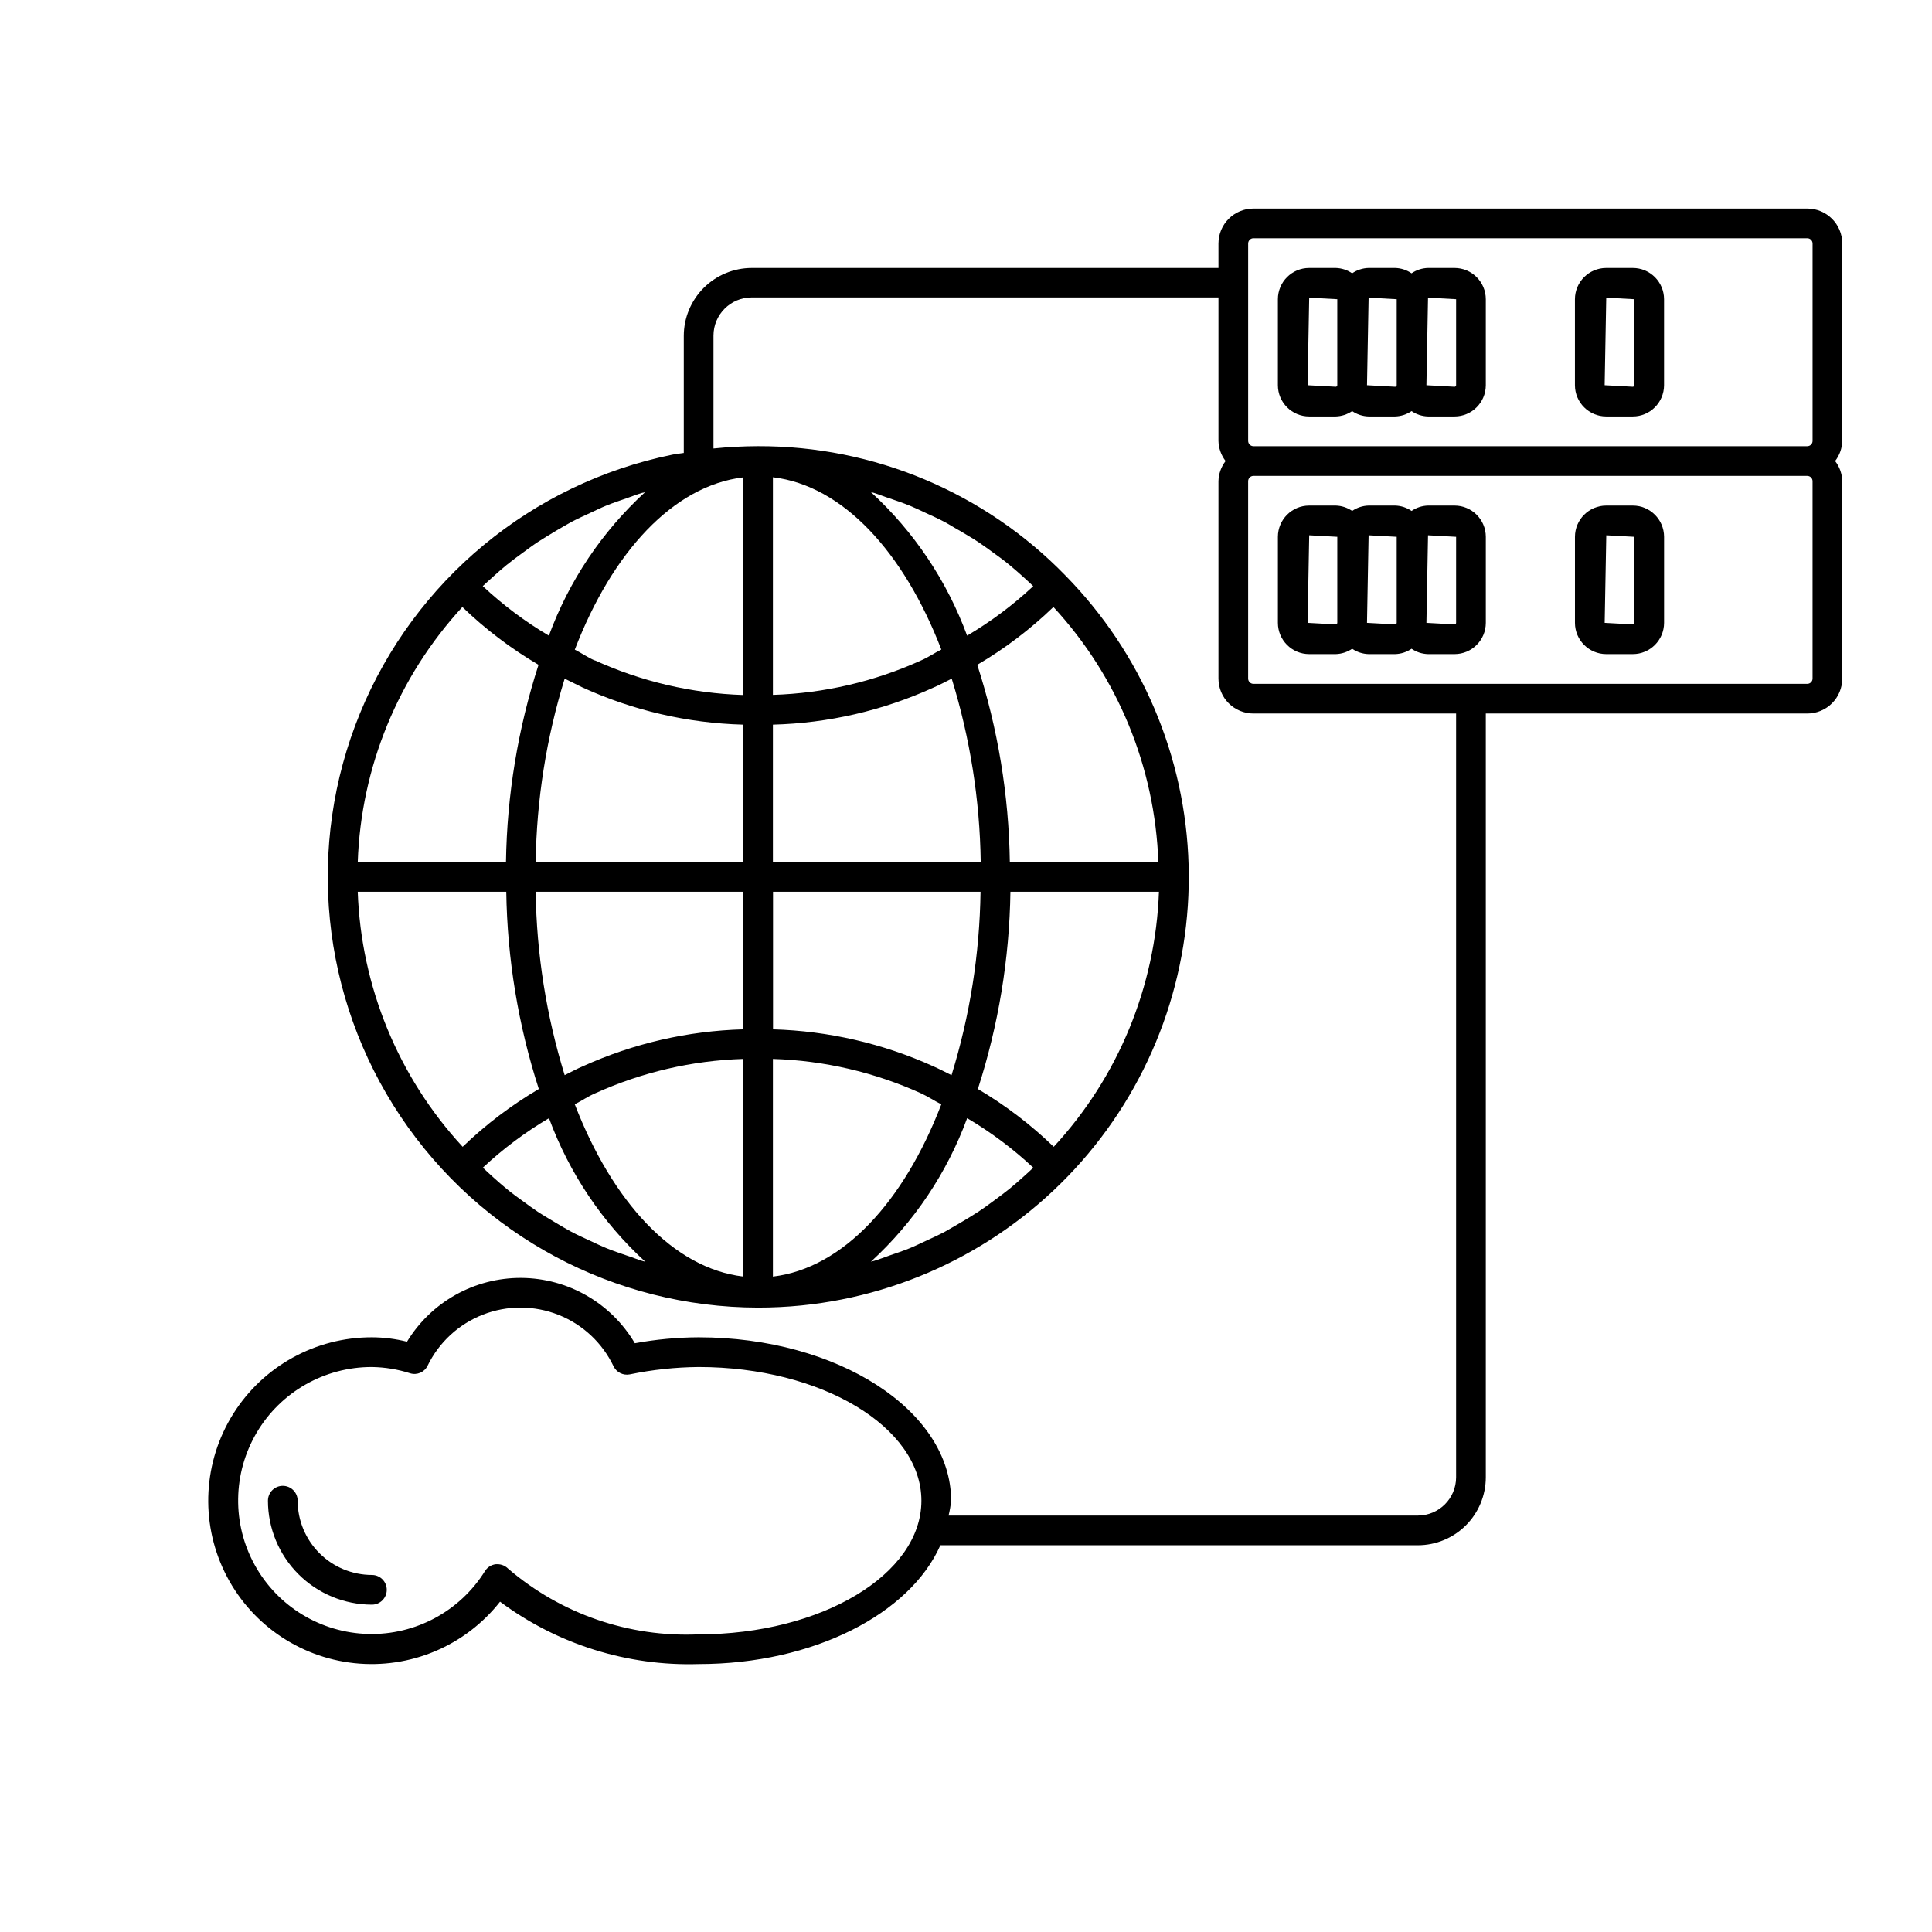 <?xml version="1.0" encoding="UTF-8"?>
<!-- The Best Svg Icon site in the world: iconSvg.co, Visit us! https://iconsvg.co -->
<svg fill="#000000" width="800px" height="800px" version="1.1" viewBox="144 144 512 512" xmlns="http://www.w3.org/2000/svg">
 <g>
  <path d="m242.56 561.38c-5.219-0.008-10.219-2.086-13.906-5.773-3.691-3.688-5.766-8.691-5.773-13.906 0-2.176-1.762-3.938-3.938-3.938-2.172 0-3.934 1.762-3.934 3.938 0.008 7.305 2.91 14.309 8.078 19.473 5.164 5.164 12.168 8.07 19.473 8.078 2.172 0 3.934-1.762 3.934-3.934 0-2.176-1.762-3.938-3.934-3.938z"/>
  <path d="m632.22 208.54c0-5.121-4.152-9.273-9.273-9.273h-146.77c-5.121 0-9.273 4.152-9.273 9.273v6.473h-123.7c-4.769 0.008-9.344 1.906-12.715 5.277-3.375 3.375-5.273 7.945-5.281 12.715v31.031c-1.008 0.172-2.047 0.25-3.039 0.457-37.273 7.621-68.301 33.305-82.75 68.496-14.449 35.195-10.418 75.27 10.742 106.88 21.164 31.613 56.684 50.609 94.727 50.66 3.856 0 7.699-0.188 11.477-0.566 28.68-2.883 55.207-16.516 74.246-38.16 19.039-21.641 29.18-49.688 28.383-78.504-0.797-28.812-12.473-56.258-32.676-76.816-21.375-21.984-50.766-34.344-81.43-34.242-3.945 0.008-7.887 0.211-11.809 0.613v-29.914c0.008-5.586 4.535-10.113 10.125-10.121h123.7v38.02c0.047 1.938 0.707 3.805 1.891 5.34-1.184 1.531-1.844 3.402-1.891 5.336v52.301c0 2.461 0.977 4.82 2.715 6.559 1.742 1.738 4.098 2.715 6.559 2.715h53.703v202.42c-0.008 5.586-4.535 10.113-10.125 10.125h-124.38 0.004c0.32-1.297 0.547-2.609 0.676-3.938 0-23.883-30.023-43.297-66.914-43.297-5.672 0.023-11.328 0.551-16.906 1.574-6.285-10.656-17.703-17.23-30.074-17.316-12.371-0.082-23.879 6.336-30.305 16.906-3.043-0.762-6.168-1.152-9.305-1.164-14.926-0.023-28.809 7.637-36.742 20.277s-8.801 28.477-2.293 41.902c6.512 13.43 19.477 22.562 34.316 24.164 14.836 1.602 29.453-4.551 38.68-16.281 15.172 11.293 33.723 17.117 52.629 16.531 30.527 0 56.066-13.367 64.062-31.488h126.55c4.773-0.008 9.344-1.906 12.719-5.281 3.371-3.371 5.269-7.945 5.277-12.715v-202.42h85.191c2.461 0 4.82-0.977 6.559-2.715 1.738-1.738 2.715-4.098 2.715-6.559v-52.301c-0.043-1.934-0.707-3.805-1.891-5.336 1.184-1.535 1.848-3.402 1.891-5.34zm-252.52 67.512c1.828 0.629 3.668 1.242 5.465 1.984 1.387 0.566 2.738 1.227 4.094 1.859 1.73 0.805 3.481 1.574 5.18 2.488 1.324 0.707 2.613 1.574 3.922 2.266 1.574 0.961 3.289 1.922 4.894 2.992 1.258 0.836 2.488 1.746 3.731 2.644 1.574 1.133 3.148 2.266 4.613 3.496 1.18 0.961 2.312 1.984 3.465 3.008 1.148 1.023 1.844 1.684 2.754 2.551v-0.004c-5.344 4.996-11.223 9.395-17.523 13.113-5.344-14.527-14.082-27.57-25.488-38.035l0.738 0.188c1.402 0.426 2.773 1.023 4.156 1.449zm71.273 96.402h-39.359v-0.004c-0.258-17.754-3.168-35.371-8.629-52.27 7.309-4.293 14.086-9.434 20.184-15.32 17.059 18.48 26.922 42.461 27.805 67.59zm-27.727 75.461 0.004-0.004c-6.078-5.879-12.824-11.02-20.105-15.316 5.457-16.898 8.367-34.516 8.625-52.27h39.363c-0.91 25.137-10.801 49.121-27.883 67.586zm-8.078 7.981c-1.195 1.07-2.394 2.141-3.637 3.148-1.242 1.008-2.945 2.266-4.441 3.371-1.496 1.102-2.566 1.891-3.891 2.754-1.324 0.867-3.148 1.969-4.723 2.898-1.355 0.805-2.691 1.574-4.062 2.348-1.668 0.883-3.371 1.652-5.07 2.441-1.402 0.645-2.769 1.324-4.188 1.906-1.762 0.723-3.59 1.324-5.398 1.953-1.402 0.488-2.785 1.039-4.219 1.465-0.25 0-0.504 0.109-0.738 0.188l0.004-0.008c11.414-10.461 20.16-23.504 25.504-38.035 6.305 3.723 12.18 8.125 17.523 13.129-0.883 0.82-1.762 1.652-2.66 2.441zm-105.09 20.828c-1.828-0.629-3.668-1.242-5.465-1.984-1.387-0.566-2.738-1.227-4.094-1.859-1.73-0.805-3.481-1.574-5.18-2.488-1.324-0.707-2.613-1.496-3.922-2.266-1.574-0.961-3.289-1.938-4.894-2.992-1.258-0.836-2.488-1.746-3.715-2.644-1.574-1.133-3.148-2.266-4.629-3.496-1.18-0.961-2.312-1.984-3.465-3.008-1.148-1.023-1.844-1.684-2.754-2.551l0.004 0.004c5.344-4.996 11.219-9.395 17.523-13.113 5.348 14.531 14.09 27.57 25.504 38.035l-0.738-0.188c-1.418-0.426-2.789-1.023-4.172-1.449zm-71.27-96.398h39.359c0.258 17.754 3.168 35.371 8.625 52.27-7.305 4.293-14.082 9.434-20.184 15.316-17.055-18.477-26.918-42.457-27.801-67.586zm27.723-75.465c6.102 5.887 12.875 11.031 20.184 15.32-5.457 16.898-8.367 34.516-8.625 52.27h-39.281c0.863-25.117 10.699-49.098 27.723-67.59zm8.078-7.981c1.195-1.07 2.394-2.141 3.637-3.148 1.242-1.008 2.945-2.281 4.457-3.371 1.273-0.93 2.551-1.891 3.871-2.754 1.324-0.867 3.148-1.969 4.723-2.914 1.355-0.789 2.676-1.574 4.047-2.332 1.668-0.883 3.371-1.652 5.07-2.441 1.402-0.645 2.769-1.324 4.188-1.906 1.762-0.723 3.59-1.324 5.398-1.953 1.402-0.488 2.785-1.039 4.219-1.465 0.25 0 0.504-0.109 0.738-0.188l0.004 0.008c-11.414 10.461-20.16 23.504-25.504 38.035-6.305-3.723-12.18-8.125-17.523-13.129 0.895-0.82 1.777-1.652 2.676-2.441zm66.344 75.57h-54.992c0.23-16.484 2.82-32.848 7.684-48.602 1.574 0.77 3.148 1.574 4.723 2.332 13.363 6.106 27.82 9.457 42.508 9.855zm0 7.871v36.465c-14.648 0.402-29.074 3.723-42.43 9.762-1.668 0.707-3.258 1.574-4.879 2.379-4.863-15.754-7.453-32.121-7.684-48.602zm-39.234 53.422c12.352-5.598 25.684-8.695 39.234-9.117v57.672c-18.5-2.203-34.637-19.727-44.633-45.656 1.824-0.914 3.512-2.098 5.398-2.898zm89.648-7.148c-13.379-6.059-27.828-9.391-42.508-9.809v-36.461h54.992c-0.23 16.48-2.82 32.848-7.684 48.602-1.621-0.773-3.18-1.625-4.801-2.332zm2.094 10.059c-9.949 25.914-26.137 43.438-44.633 45.656v-57.684c13.594 0.422 26.973 3.535 39.359 9.164 1.824 0.852 3.477 1.969 5.273 2.867zm-44.633-64.203v-36.414c14.684-0.379 29.141-3.715 42.508-9.809 1.668-0.707 3.258-1.574 4.879-2.379 4.863 15.754 7.453 32.117 7.684 48.602zm39.234-53.418c-12.352 5.598-25.684 8.695-39.234 9.117v-57.672c18.5 2.203 34.637 19.727 44.633 45.656-1.828 0.914-3.512 2.094-5.398 2.898zm-86.449 0c-1.844-0.789-3.496-1.969-5.289-2.867 9.949-25.914 26.137-43.438 44.633-45.656v57.672h-0.004c-13.594-0.434-26.965-3.559-39.344-9.195zm27.531 258.09c-18.438 0.828-36.5-5.406-50.504-17.426-0.738-0.742-1.742-1.16-2.789-1.168h-0.441c-1.191 0.133-2.262 0.809-2.894 1.828-6.629 10.645-18.398 16.98-30.934 16.66-12.535-0.32-23.965-7.25-30.039-18.219-6.078-10.969-5.894-24.336 0.48-35.133s17.992-17.414 30.531-17.391c3.438 0.051 6.848 0.605 10.121 1.656 1.832 0.582 3.812-0.273 4.644-2 3.016-6.207 8.262-11.047 14.691-13.547 6.434-2.5 13.57-2.477 19.984 0.062 6.414 2.543 11.633 7.414 14.605 13.641 0.781 1.605 2.543 2.484 4.297 2.141 6.004-1.246 12.117-1.898 18.246-1.953 32.559 0 59.039 15.902 59.039 35.426 0.004 19.523-26.477 35.422-59.039 35.422zm145.63-368.58c0-0.773 0.629-1.402 1.402-1.402h146.77c0.371 0 0.73 0.148 0.992 0.41 0.262 0.266 0.41 0.621 0.41 0.992v52.301c0 0.773-0.629 1.402-1.402 1.402h-146.77c-0.773 0-1.402-0.629-1.402-1.402zm149.57 115.28c0 0.773-0.629 1.402-1.402 1.402h-146.77c-0.773 0-1.402-0.629-1.402-1.402v-52.301c0-0.773 0.629-1.402 1.402-1.402h146.77c0.371 0 0.73 0.148 0.992 0.41 0.262 0.266 0.41 0.621 0.41 0.992z"/>
  <path d="m490.95 254.37h7.023-0.004c1.562-0.043 3.074-0.535 4.363-1.418 1.285 0.883 2.801 1.375 4.359 1.418h7.023c1.559-0.043 3.074-0.535 4.359-1.418 1.285 0.883 2.801 1.375 4.363 1.418h7.023-0.004c4.578 0 8.289-3.707 8.297-8.281v-22.797c-0.008-4.578-3.719-8.281-8.297-8.281h-7.023 0.004c-1.562 0.039-3.078 0.531-4.363 1.414-1.285-0.883-2.801-1.375-4.359-1.414h-7.023c-1.559 0.039-3.074 0.531-4.359 1.414-1.289-0.883-2.801-1.375-4.363-1.414h-7.023 0.004c-4.578 0-8.289 3.703-8.297 8.281v22.797c0.008 4.574 3.719 8.281 8.297 8.281zm38.934-31.078v22.797c-0.008 0.227-0.195 0.41-0.426 0.406l-7.445-0.41 0.426-23.207zm-15.742 0v22.797c-0.012 0.227-0.199 0.41-0.426 0.406l-7.445-0.41 0.426-23.207zm-23.191-0.41 7.445 0.41v22.797c-0.008 0.227-0.195 0.41-0.426 0.406l-7.445-0.41z"/>
  <path d="m569.67 254.37h7.023c4.574 0 8.285-3.707 8.297-8.281v-22.797c-0.012-4.578-3.723-8.281-8.297-8.281h-7.023c-4.574 0-8.289 3.703-8.297 8.281v22.797c0.008 4.574 3.723 8.281 8.297 8.281zm0-31.488 7.445 0.41v22.797c-0.008 0.227-0.195 0.41-0.422 0.406l-7.445-0.41z"/>
  <path d="m529.46 277.98h-7.023 0.004c-1.562 0.043-3.078 0.535-4.363 1.418-1.285-0.883-2.801-1.375-4.359-1.418h-7.023c-1.559 0.043-3.074 0.535-4.359 1.418-1.289-0.883-2.801-1.375-4.363-1.418h-7.023 0.004c-4.578 0-8.289 3.707-8.297 8.281v22.801c0.008 4.574 3.719 8.281 8.297 8.281h7.023-0.004c1.562-0.043 3.074-0.535 4.363-1.418 1.285 0.883 2.801 1.375 4.359 1.418h7.023c1.559-0.043 3.074-0.535 4.359-1.418 1.285 0.883 2.801 1.375 4.363 1.418h7.023-0.004c4.578 0 8.289-3.707 8.297-8.281v-22.801c-0.008-4.574-3.719-8.281-8.297-8.281zm-31.488 31.488-7.445-0.41 0.426-23.207 7.445 0.41v22.801c-0.008 0.227-0.195 0.406-0.426 0.406zm15.742 0-7.445-0.41 0.426-23.207 7.445 0.41v22.797l0.004 0.004c-0.012 0.227-0.199 0.406-0.426 0.406zm16.168-0.41 0.004 0.004c-0.008 0.227-0.195 0.406-0.426 0.406l-7.445-0.41 0.426-23.207 7.445 0.41z"/>
  <path d="m576.7 277.98h-7.023c-4.574 0-8.289 3.707-8.297 8.281v22.801c0.008 4.574 3.723 8.281 8.297 8.281h7.023c4.574 0 8.285-3.707 8.297-8.281v-22.801c-0.012-4.574-3.723-8.281-8.297-8.281zm0.426 31.078-0.004 0.004c-0.008 0.227-0.195 0.406-0.422 0.406l-7.445-0.41 0.426-23.207 7.445 0.41z"/>
 </g>
</svg>